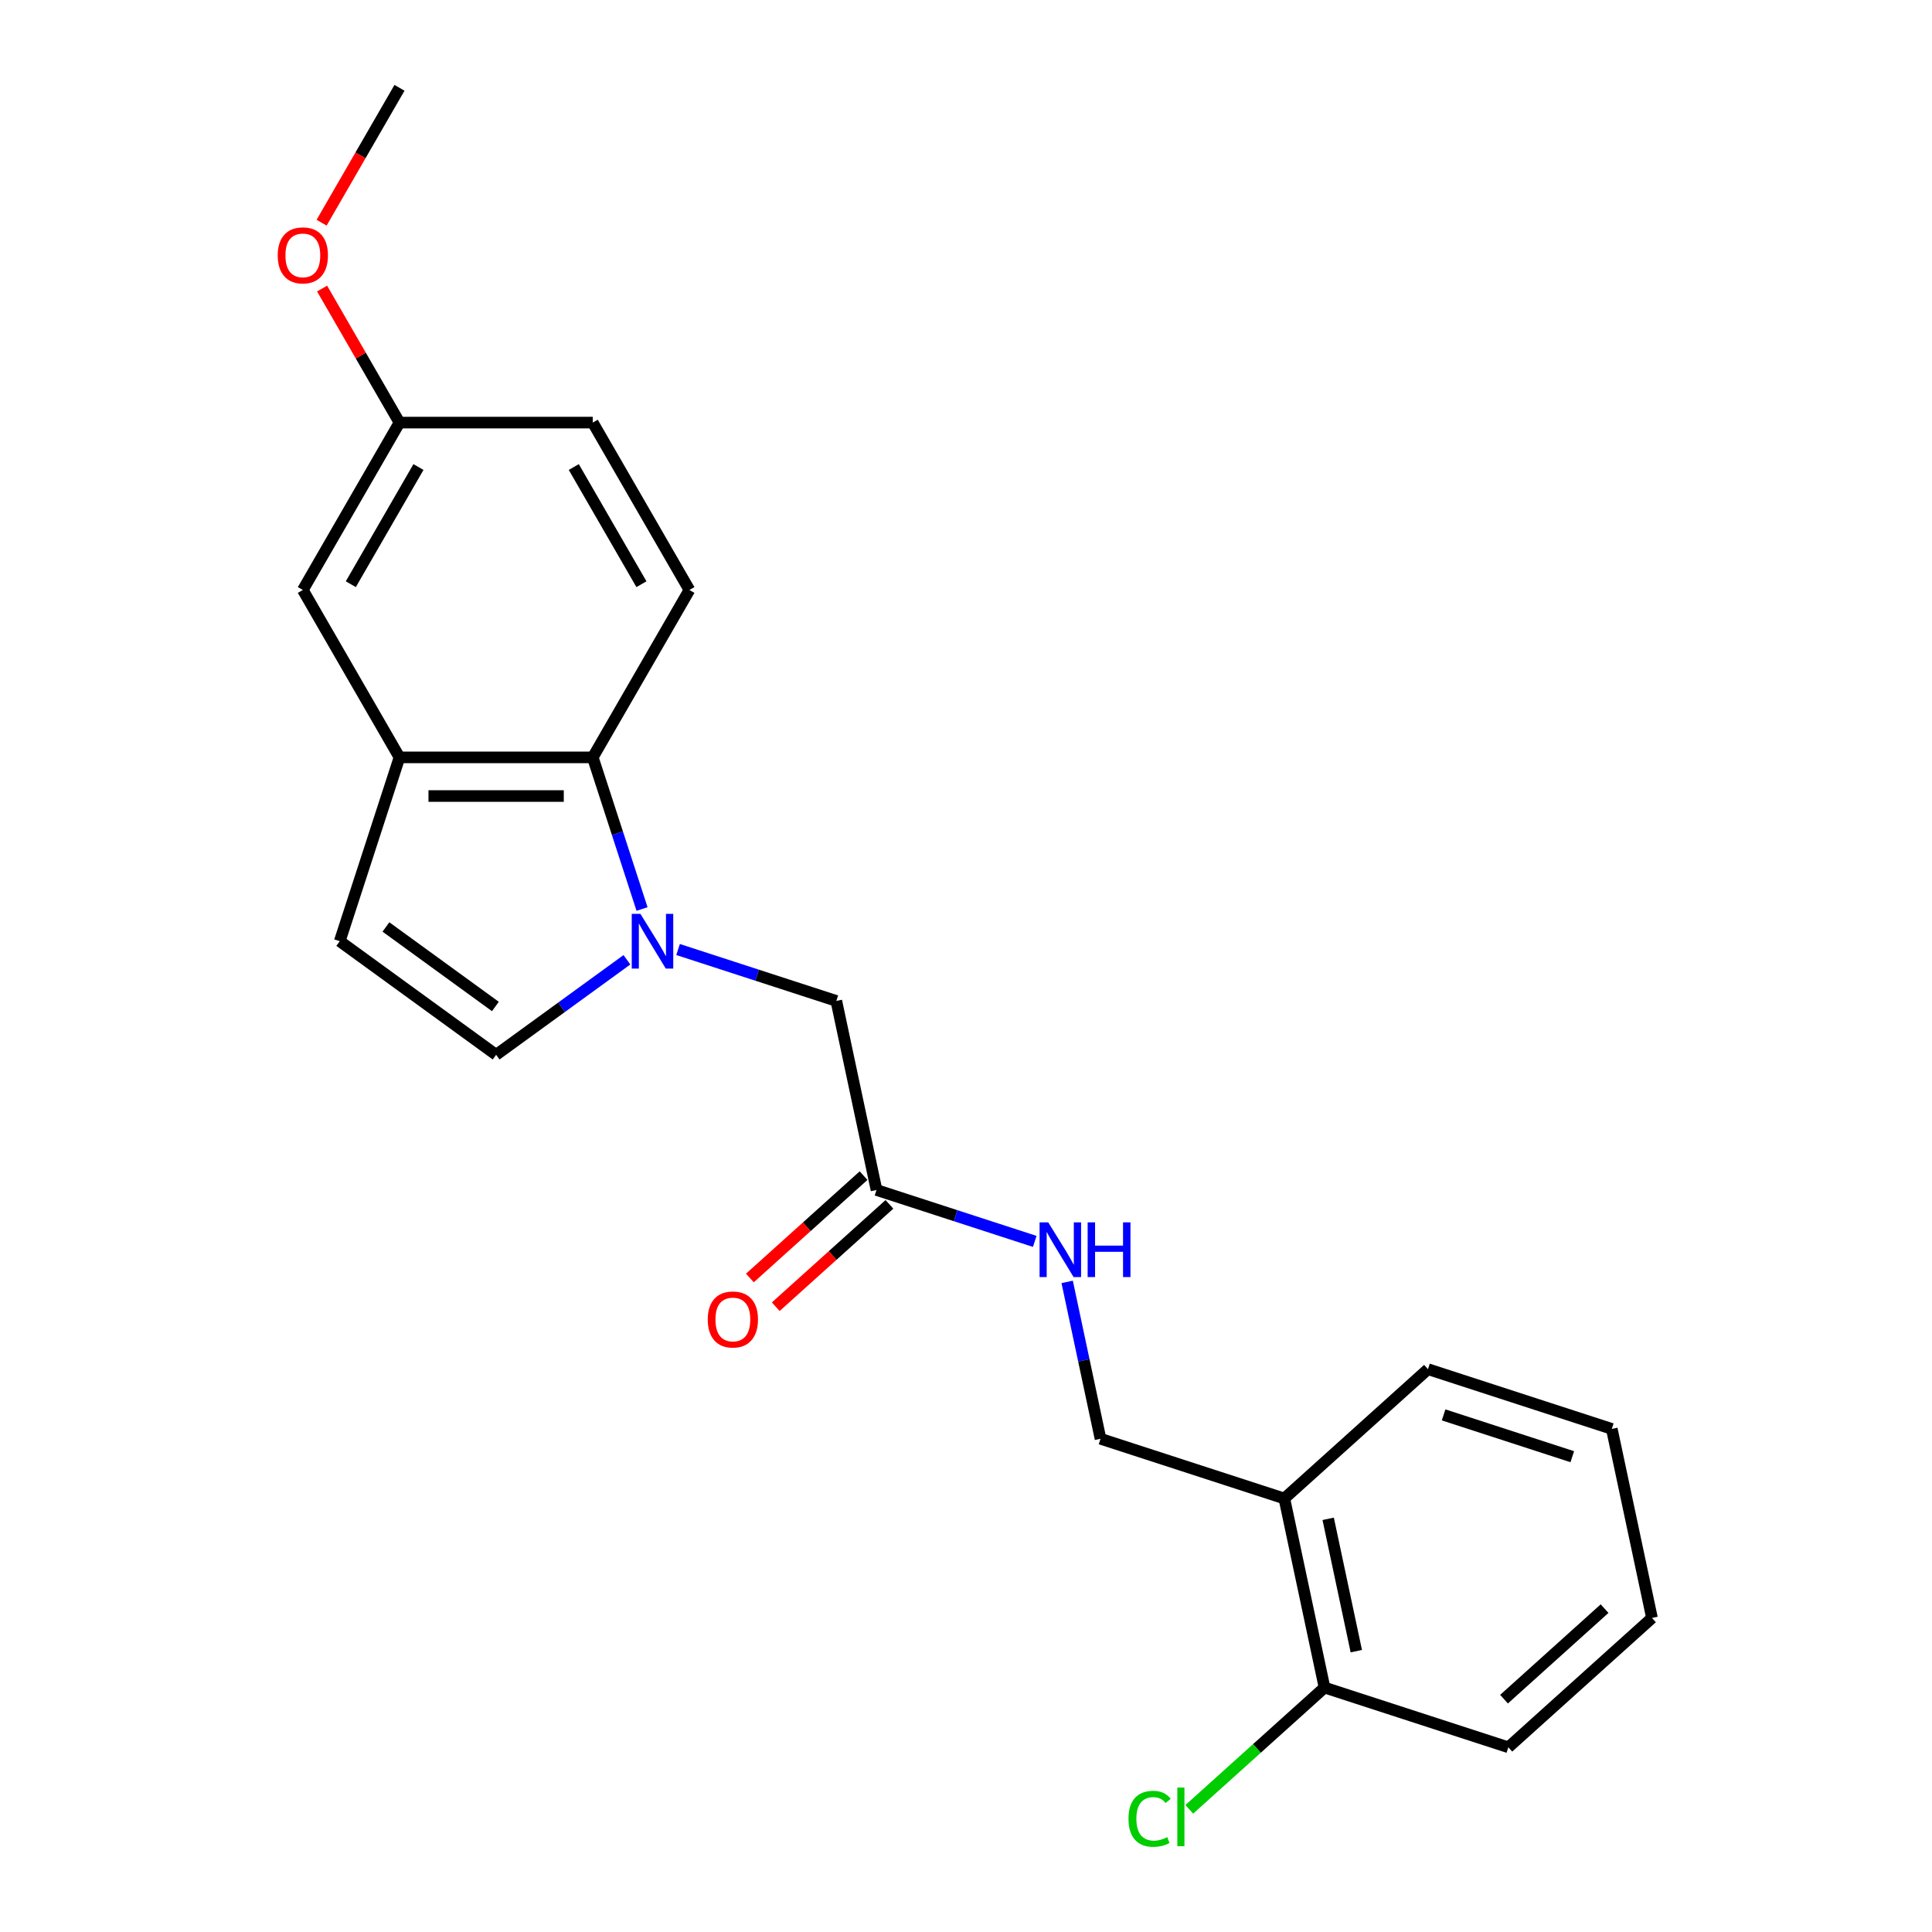 <?xml version='1.0' encoding='iso-8859-1'?>
<svg version='1.1' baseProfile='full'
              xmlns='http://www.w3.org/2000/svg'
                      xmlns:rdkit='http://www.rdkit.org/xml'
                      xmlns:xlink='http://www.w3.org/1999/xlink'
                  xml:space='preserve'
width='1000px' height='1000px' viewBox='0 0 1000 1000'>
<!-- END OF HEADER -->
<rect style='opacity:1.0;fill:#FFFFFF;stroke:none' width='1000' height='1000' x='0' y='0'> </rect>
<path class='bond-0' d='M 332.317,470.501 L 319.566,431.258' style='fill:none;fill-rule:evenodd;stroke:#0000FF;stroke-width:6px;stroke-linecap:butt;stroke-linejoin:miter;stroke-opacity:1' />
<path class='bond-0' d='M 319.566,431.258 L 306.815,392.015' style='fill:none;fill-rule:evenodd;stroke:#000000;stroke-width:6px;stroke-linecap:butt;stroke-linejoin:miter;stroke-opacity:1' />
<path class='bond-1' d='M 324.489,496.782 L 290.641,521.374' style='fill:none;fill-rule:evenodd;stroke:#0000FF;stroke-width:6px;stroke-linecap:butt;stroke-linejoin:miter;stroke-opacity:1' />
<path class='bond-1' d='M 290.641,521.374 L 256.793,545.966' style='fill:none;fill-rule:evenodd;stroke:#000000;stroke-width:6px;stroke-linecap:butt;stroke-linejoin:miter;stroke-opacity:1' />
<path class='bond-2' d='M 350.971,491.465 L 391.924,504.771' style='fill:none;fill-rule:evenodd;stroke:#0000FF;stroke-width:6px;stroke-linecap:butt;stroke-linejoin:miter;stroke-opacity:1' />
<path class='bond-2' d='M 391.924,504.771 L 432.877,518.077' style='fill:none;fill-rule:evenodd;stroke:#000000;stroke-width:6px;stroke-linecap:butt;stroke-linejoin:miter;stroke-opacity:1' />
<path class='bond-3' d='M 306.815,392.015 L 206.772,392.015' style='fill:none;fill-rule:evenodd;stroke:#000000;stroke-width:6px;stroke-linecap:butt;stroke-linejoin:miter;stroke-opacity:1' />
<path class='bond-3' d='M 291.809,412.024 L 221.778,412.024' style='fill:none;fill-rule:evenodd;stroke:#000000;stroke-width:6px;stroke-linecap:butt;stroke-linejoin:miter;stroke-opacity:1' />
<path class='bond-4' d='M 306.815,392.015 L 356.837,305.375' style='fill:none;fill-rule:evenodd;stroke:#000000;stroke-width:6px;stroke-linecap:butt;stroke-linejoin:miter;stroke-opacity:1' />
<path class='bond-5' d='M 256.793,545.966 L 175.856,487.162' style='fill:none;fill-rule:evenodd;stroke:#000000;stroke-width:6px;stroke-linecap:butt;stroke-linejoin:miter;stroke-opacity:1' />
<path class='bond-5' d='M 256.414,520.958 L 199.758,479.795' style='fill:none;fill-rule:evenodd;stroke:#000000;stroke-width:6px;stroke-linecap:butt;stroke-linejoin:miter;stroke-opacity:1' />
<path class='bond-6' d='M 206.772,392.015 L 156.75,305.375' style='fill:none;fill-rule:evenodd;stroke:#000000;stroke-width:6px;stroke-linecap:butt;stroke-linejoin:miter;stroke-opacity:1' />
<path class='bond-7' d='M 206.772,392.015 L 175.856,487.162' style='fill:none;fill-rule:evenodd;stroke:#000000;stroke-width:6px;stroke-linecap:butt;stroke-linejoin:miter;stroke-opacity:1' />
<path class='bond-8' d='M 432.877,518.077 L 453.677,615.935' style='fill:none;fill-rule:evenodd;stroke:#000000;stroke-width:6px;stroke-linecap:butt;stroke-linejoin:miter;stroke-opacity:1' />
<path class='bond-9' d='M 453.677,615.935 L 494.63,629.241' style='fill:none;fill-rule:evenodd;stroke:#000000;stroke-width:6px;stroke-linecap:butt;stroke-linejoin:miter;stroke-opacity:1' />
<path class='bond-9' d='M 494.63,629.241 L 535.583,642.547' style='fill:none;fill-rule:evenodd;stroke:#0000FF;stroke-width:6px;stroke-linecap:butt;stroke-linejoin:miter;stroke-opacity:1' />
<path class='bond-10' d='M 446.983,608.5 L 417.56,634.992' style='fill:none;fill-rule:evenodd;stroke:#000000;stroke-width:6px;stroke-linecap:butt;stroke-linejoin:miter;stroke-opacity:1' />
<path class='bond-10' d='M 417.56,634.992 L 388.137,661.485' style='fill:none;fill-rule:evenodd;stroke:#FF0000;stroke-width:6px;stroke-linecap:butt;stroke-linejoin:miter;stroke-opacity:1' />
<path class='bond-10' d='M 460.372,623.369 L 430.949,649.862' style='fill:none;fill-rule:evenodd;stroke:#000000;stroke-width:6px;stroke-linecap:butt;stroke-linejoin:miter;stroke-opacity:1' />
<path class='bond-10' d='M 430.949,649.862 L 401.526,676.354' style='fill:none;fill-rule:evenodd;stroke:#FF0000;stroke-width:6px;stroke-linecap:butt;stroke-linejoin:miter;stroke-opacity:1' />
<path class='bond-11' d='M 356.837,305.375 L 306.815,218.735' style='fill:none;fill-rule:evenodd;stroke:#000000;stroke-width:6px;stroke-linecap:butt;stroke-linejoin:miter;stroke-opacity:1' />
<path class='bond-11' d='M 332.005,302.383 L 296.99,241.735' style='fill:none;fill-rule:evenodd;stroke:#000000;stroke-width:6px;stroke-linecap:butt;stroke-linejoin:miter;stroke-opacity:1' />
<path class='bond-12' d='M 664.772,775.622 L 569.625,744.707' style='fill:none;fill-rule:evenodd;stroke:#000000;stroke-width:6px;stroke-linecap:butt;stroke-linejoin:miter;stroke-opacity:1' />
<path class='bond-13' d='M 664.772,775.622 L 685.572,873.479' style='fill:none;fill-rule:evenodd;stroke:#000000;stroke-width:6px;stroke-linecap:butt;stroke-linejoin:miter;stroke-opacity:1' />
<path class='bond-13' d='M 687.463,786.141 L 702.023,854.641' style='fill:none;fill-rule:evenodd;stroke:#000000;stroke-width:6px;stroke-linecap:butt;stroke-linejoin:miter;stroke-opacity:1' />
<path class='bond-14' d='M 664.772,775.622 L 739.118,708.68' style='fill:none;fill-rule:evenodd;stroke:#000000;stroke-width:6px;stroke-linecap:butt;stroke-linejoin:miter;stroke-opacity:1' />
<path class='bond-15' d='M 552.366,663.511 L 560.995,704.109' style='fill:none;fill-rule:evenodd;stroke:#0000FF;stroke-width:6px;stroke-linecap:butt;stroke-linejoin:miter;stroke-opacity:1' />
<path class='bond-15' d='M 560.995,704.109 L 569.625,744.707' style='fill:none;fill-rule:evenodd;stroke:#000000;stroke-width:6px;stroke-linecap:butt;stroke-linejoin:miter;stroke-opacity:1' />
<path class='bond-16' d='M 156.75,305.375 L 206.772,218.735' style='fill:none;fill-rule:evenodd;stroke:#000000;stroke-width:6px;stroke-linecap:butt;stroke-linejoin:miter;stroke-opacity:1' />
<path class='bond-16' d='M 181.581,302.383 L 216.596,241.735' style='fill:none;fill-rule:evenodd;stroke:#000000;stroke-width:6px;stroke-linecap:butt;stroke-linejoin:miter;stroke-opacity:1' />
<path class='bond-17' d='M 685.572,873.479 L 650.569,904.996' style='fill:none;fill-rule:evenodd;stroke:#000000;stroke-width:6px;stroke-linecap:butt;stroke-linejoin:miter;stroke-opacity:1' />
<path class='bond-17' d='M 650.569,904.996 L 615.566,936.513' style='fill:none;fill-rule:evenodd;stroke:#00CC00;stroke-width:6px;stroke-linecap:butt;stroke-linejoin:miter;stroke-opacity:1' />
<path class='bond-18' d='M 685.572,873.479 L 780.719,904.395' style='fill:none;fill-rule:evenodd;stroke:#000000;stroke-width:6px;stroke-linecap:butt;stroke-linejoin:miter;stroke-opacity:1' />
<path class='bond-19' d='M 206.772,218.735 L 306.815,218.735' style='fill:none;fill-rule:evenodd;stroke:#000000;stroke-width:6px;stroke-linecap:butt;stroke-linejoin:miter;stroke-opacity:1' />
<path class='bond-20' d='M 206.772,218.735 L 186.744,184.045' style='fill:none;fill-rule:evenodd;stroke:#000000;stroke-width:6px;stroke-linecap:butt;stroke-linejoin:miter;stroke-opacity:1' />
<path class='bond-20' d='M 186.744,184.045 L 166.716,149.356' style='fill:none;fill-rule:evenodd;stroke:#FF0000;stroke-width:6px;stroke-linecap:butt;stroke-linejoin:miter;stroke-opacity:1' />
<path class='bond-21' d='M 166.462,115.274 L 186.617,80.364' style='fill:none;fill-rule:evenodd;stroke:#FF0000;stroke-width:6px;stroke-linecap:butt;stroke-linejoin:miter;stroke-opacity:1' />
<path class='bond-21' d='M 186.617,80.364 L 206.772,45.455' style='fill:none;fill-rule:evenodd;stroke:#000000;stroke-width:6px;stroke-linecap:butt;stroke-linejoin:miter;stroke-opacity:1' />
<path class='bond-22' d='M 739.118,708.68 L 834.265,739.595' style='fill:none;fill-rule:evenodd;stroke:#000000;stroke-width:6px;stroke-linecap:butt;stroke-linejoin:miter;stroke-opacity:1' />
<path class='bond-22' d='M 747.207,732.347 L 813.81,753.987' style='fill:none;fill-rule:evenodd;stroke:#000000;stroke-width:6px;stroke-linecap:butt;stroke-linejoin:miter;stroke-opacity:1' />
<path class='bond-23' d='M 780.719,904.395 L 855.065,837.452' style='fill:none;fill-rule:evenodd;stroke:#000000;stroke-width:6px;stroke-linecap:butt;stroke-linejoin:miter;stroke-opacity:1' />
<path class='bond-23' d='M 778.482,879.484 L 830.525,832.624' style='fill:none;fill-rule:evenodd;stroke:#000000;stroke-width:6px;stroke-linecap:butt;stroke-linejoin:miter;stroke-opacity:1' />
<path class='bond-24' d='M 834.265,739.595 L 855.065,837.452' style='fill:none;fill-rule:evenodd;stroke:#000000;stroke-width:6px;stroke-linecap:butt;stroke-linejoin:miter;stroke-opacity:1' />
<path  class='atom-0' d='M 331.47 473.002
L 340.75 488.002
Q 341.67 489.482, 343.15 492.162
Q 344.63 494.842, 344.71 495.002
L 344.71 473.002
L 348.47 473.002
L 348.47 501.322
L 344.59 501.322
L 334.63 484.922
Q 333.47 483.002, 332.23 480.802
Q 331.03 478.602, 330.67 477.922
L 330.67 501.322
L 326.99 501.322
L 326.99 473.002
L 331.47 473.002
' fill='#0000FF'/>
<path  class='atom-9' d='M 542.564 632.69
L 551.844 647.69
Q 552.764 649.17, 554.244 651.85
Q 555.724 654.53, 555.804 654.69
L 555.804 632.69
L 559.564 632.69
L 559.564 661.01
L 555.684 661.01
L 545.724 644.61
Q 544.564 642.69, 543.324 640.49
Q 542.124 638.29, 541.764 637.61
L 541.764 661.01
L 538.084 661.01
L 538.084 632.69
L 542.564 632.69
' fill='#0000FF'/>
<path  class='atom-9' d='M 562.964 632.69
L 566.804 632.69
L 566.804 644.73
L 581.284 644.73
L 581.284 632.69
L 585.124 632.69
L 585.124 661.01
L 581.284 661.01
L 581.284 647.93
L 566.804 647.93
L 566.804 661.01
L 562.964 661.01
L 562.964 632.69
' fill='#0000FF'/>
<path  class='atom-13' d='M 366.331 682.957
Q 366.331 676.157, 369.691 672.357
Q 373.051 668.557, 379.331 668.557
Q 385.611 668.557, 388.971 672.357
Q 392.331 676.157, 392.331 682.957
Q 392.331 689.837, 388.931 693.757
Q 385.531 697.637, 379.331 697.637
Q 373.091 697.637, 369.691 693.757
Q 366.331 689.877, 366.331 682.957
M 379.331 694.437
Q 383.651 694.437, 385.971 691.557
Q 388.331 688.637, 388.331 682.957
Q 388.331 677.397, 385.971 674.597
Q 383.651 671.757, 379.331 671.757
Q 375.011 671.757, 372.651 674.557
Q 370.331 677.357, 370.331 682.957
Q 370.331 688.677, 372.651 691.557
Q 375.011 694.437, 379.331 694.437
' fill='#FF0000'/>
<path  class='atom-16' d='M 584.105 941.402
Q 584.105 934.362, 587.385 930.682
Q 590.705 926.962, 596.985 926.962
Q 602.825 926.962, 605.945 931.082
L 603.305 933.242
Q 601.025 930.242, 596.985 930.242
Q 592.705 930.242, 590.425 933.122
Q 588.185 935.962, 588.185 941.402
Q 588.185 947.002, 590.505 949.882
Q 592.865 952.762, 597.425 952.762
Q 600.545 952.762, 604.185 950.882
L 605.305 953.882
Q 603.825 954.842, 601.585 955.402
Q 599.345 955.962, 596.865 955.962
Q 590.705 955.962, 587.385 952.202
Q 584.105 948.442, 584.105 941.402
' fill='#00CC00'/>
<path  class='atom-16' d='M 609.385 925.242
L 613.065 925.242
L 613.065 955.602
L 609.385 955.602
L 609.385 925.242
' fill='#00CC00'/>
<path  class='atom-17' d='M 143.75 132.175
Q 143.75 125.375, 147.11 121.575
Q 150.47 117.775, 156.75 117.775
Q 163.03 117.775, 166.39 121.575
Q 169.75 125.375, 169.75 132.175
Q 169.75 139.055, 166.35 142.975
Q 162.95 146.855, 156.75 146.855
Q 150.51 146.855, 147.11 142.975
Q 143.75 139.095, 143.75 132.175
M 156.75 143.655
Q 161.07 143.655, 163.39 140.775
Q 165.75 137.855, 165.75 132.175
Q 165.75 126.615, 163.39 123.815
Q 161.07 120.975, 156.75 120.975
Q 152.43 120.975, 150.07 123.775
Q 147.75 126.575, 147.75 132.175
Q 147.75 137.895, 150.07 140.775
Q 152.43 143.655, 156.75 143.655
' fill='#FF0000'/>
</svg>
